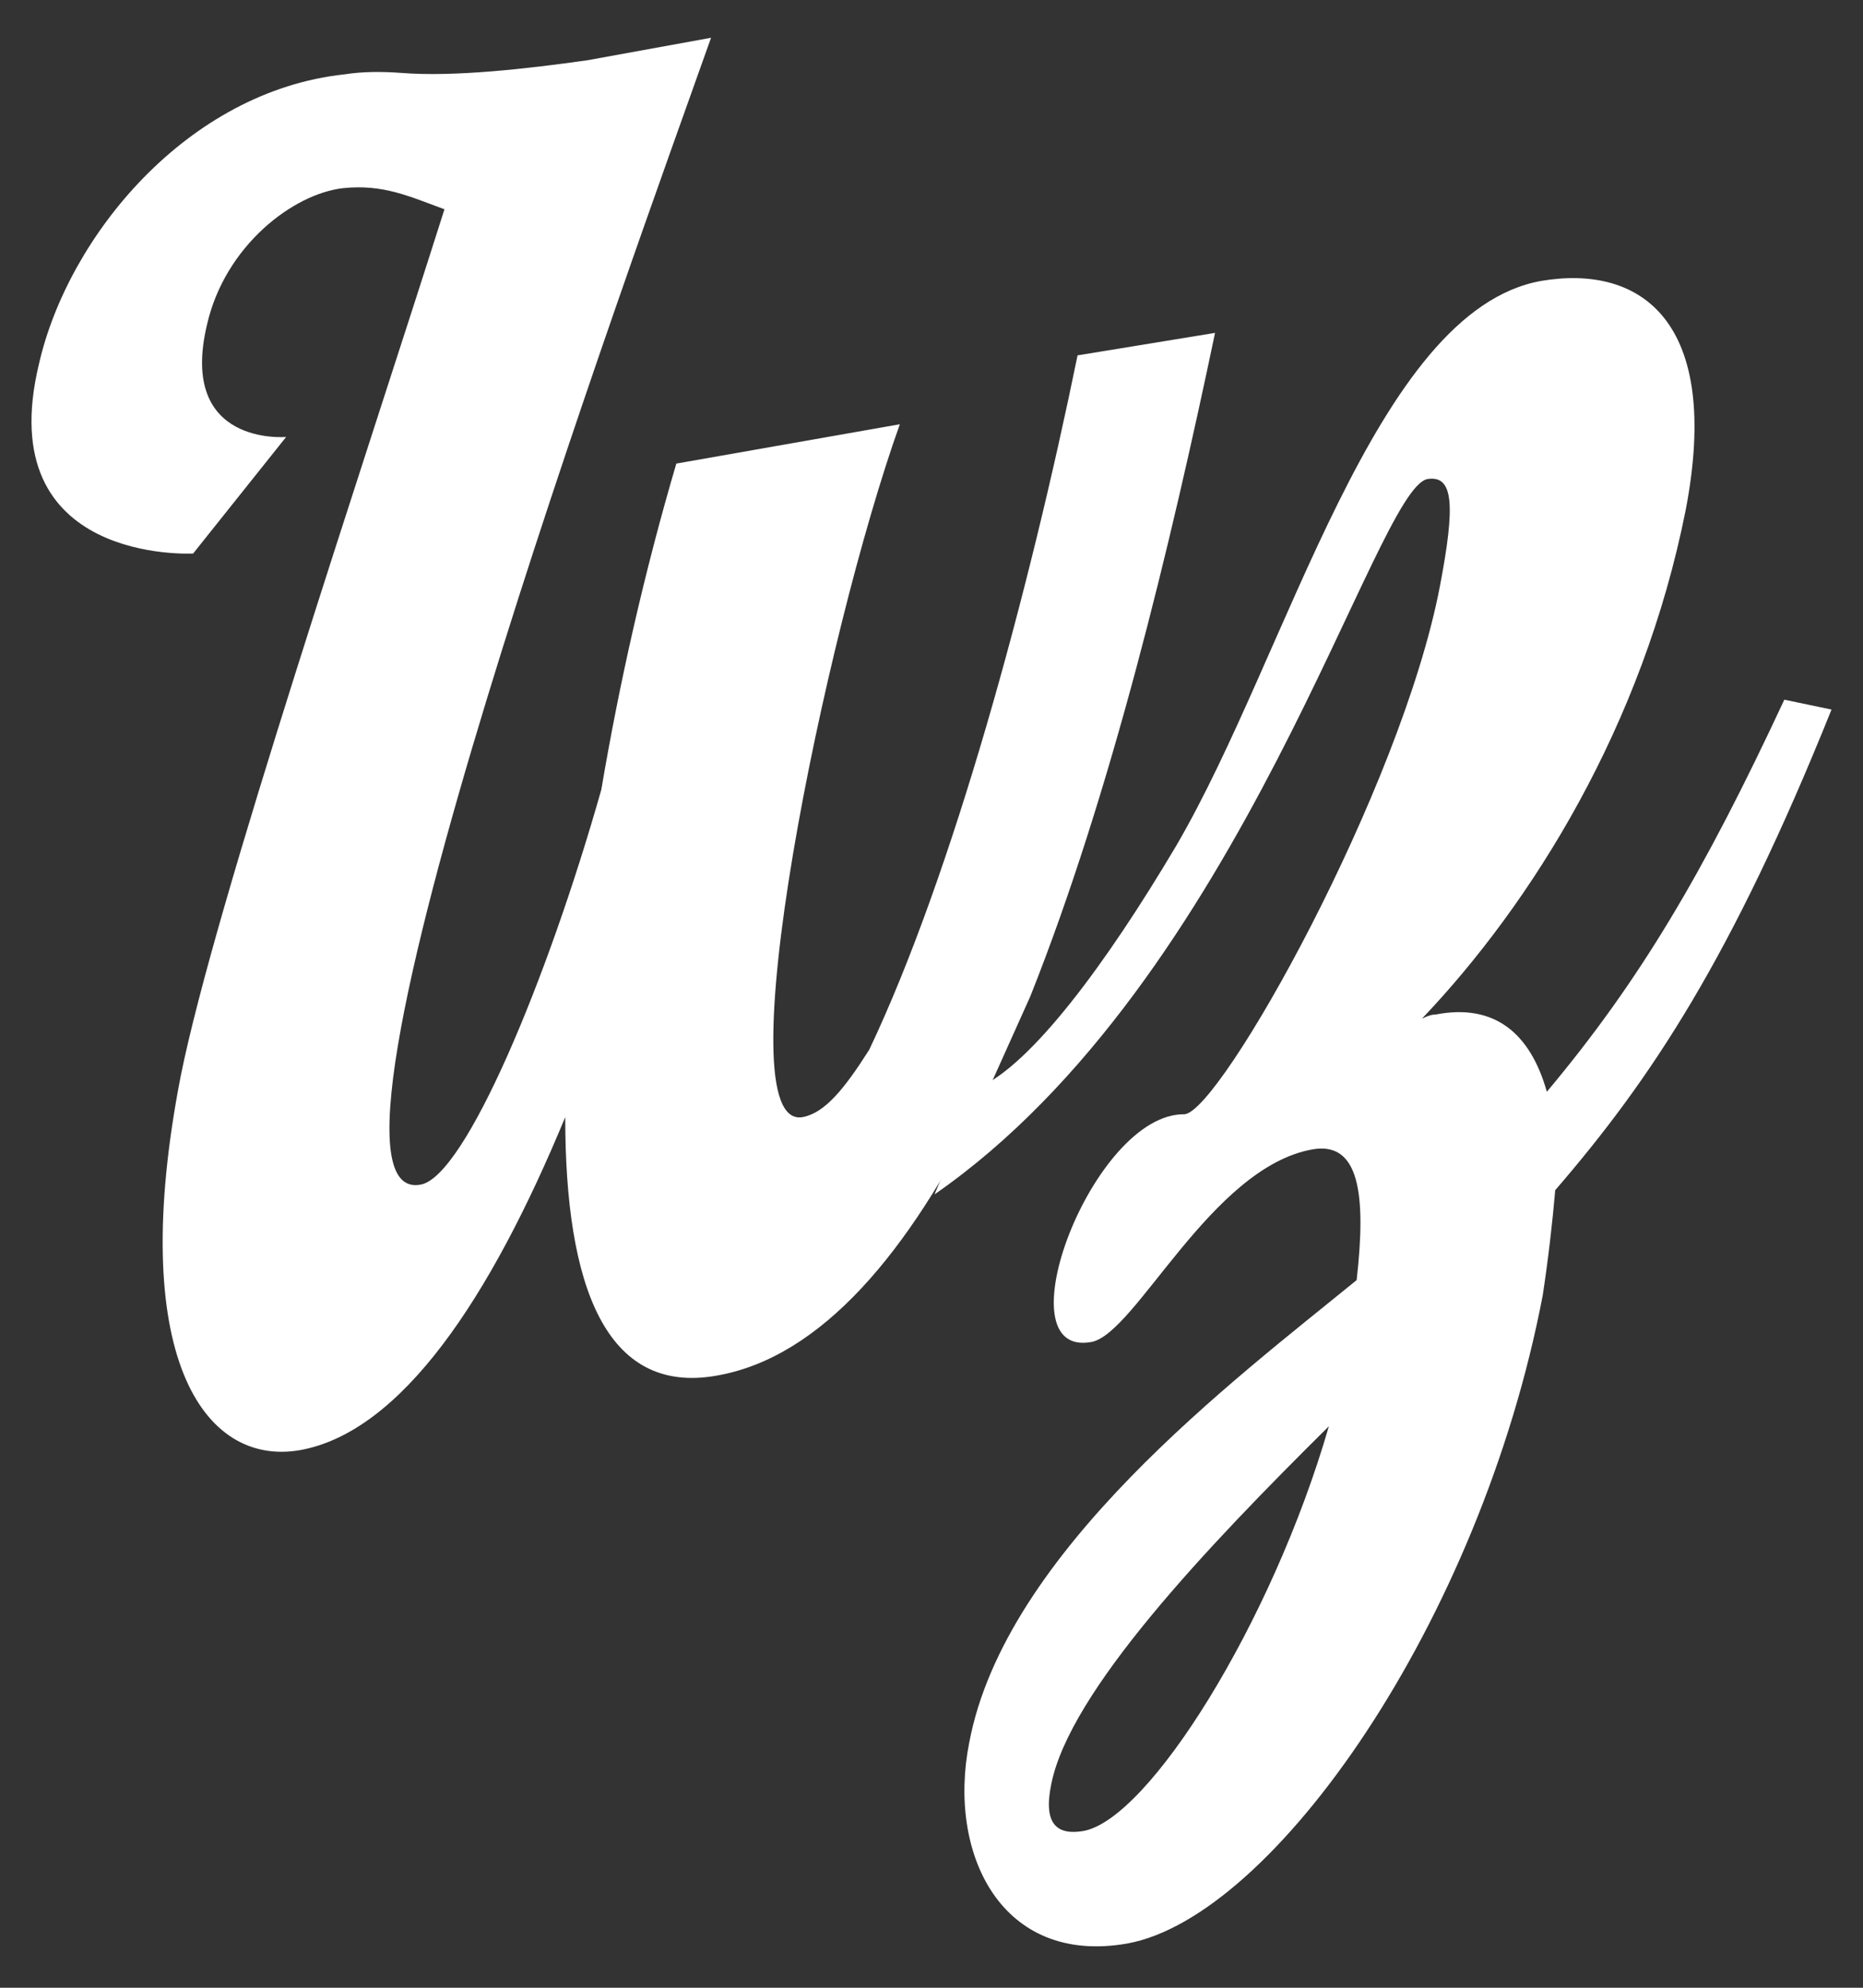 <svg width="30" height="32" viewBox="0 0 30 32" fill="none" xmlns="http://www.w3.org/2000/svg">
<rect x="0" y="0" width="30" height="32" fill="#333333" stroke="none"/>
<path d="M15.049 19.228C20.013 15.789 22.137 7.871 22.987 7.712C23.411 7.645 23.434 8.142 23.188 9.432C22.562 12.712 19.655 17.893 19.074 17.938C17.598 17.916 16.1 21.875 17.576 21.604C18.291 21.468 19.499 18.798 21.131 18.504C21.891 18.368 22.003 19.228 21.846 20.608C19.879 22.214 16.19 24.974 15.608 28.051C15.251 29.839 16.123 31.648 18.157 31.287C20.505 30.857 23.836 26.106 24.842 20.857C24.932 20.269 24.999 19.68 25.044 19.16C26.586 17.373 27.883 15.427 29.493 11.423L28.733 11.264C27.436 14.047 26.407 15.789 24.909 17.576C24.641 16.626 24.06 16.151 23.121 16.332C23.054 16.332 22.987 16.355 22.897 16.4C24.663 14.545 26.452 11.694 27.145 8.21C27.727 5.178 26.43 4.251 24.82 4.522C22.137 4.998 20.751 10.518 18.94 13.617C17.799 15.54 16.614 17.124 15.765 17.509L15.049 19.228ZM17.442 29.477C17.039 29.544 16.793 29.386 16.927 28.73C17.218 27.237 19.432 24.907 21.399 22.961C20.483 26.128 18.493 29.296 17.442 29.477Z" fill="white"/>
<path d="M16.592 16.038C17.889 12.78 18.85 8.776 19.566 5.359L17.352 5.721C16.57 9.545 15.34 14.07 13.998 16.898C13.596 17.531 13.283 17.916 12.925 17.984C11.629 18.21 13.283 10.201 14.49 6.83L10.891 7.463C10.377 9.205 9.974 10.993 9.683 12.712C8.811 15.789 7.492 18.934 6.777 19.07C4.563 19.499 10.265 3.957 11.45 0.608L9.46 0.97C8.498 1.106 7.313 1.242 6.464 1.174C6.151 1.151 5.838 1.151 5.547 1.197C3.021 1.468 1.098 3.798 0.628 5.857C-0.154 9.092 3.11 8.911 3.11 8.911L4.608 7.034C4.608 7.034 2.864 7.192 3.334 5.224C3.624 3.957 4.72 3.12 5.525 3.029C6.173 2.961 6.598 3.165 7.157 3.369C5.86 7.463 3.468 14.545 2.909 17.328C2.037 21.807 3.267 23.617 4.832 23.345C6.464 23.051 7.895 20.902 9.102 17.984C9.102 20.698 9.75 22.463 11.539 22.146C13.238 21.852 14.647 20.133 15.809 17.78" fill="white"/>
</svg>
